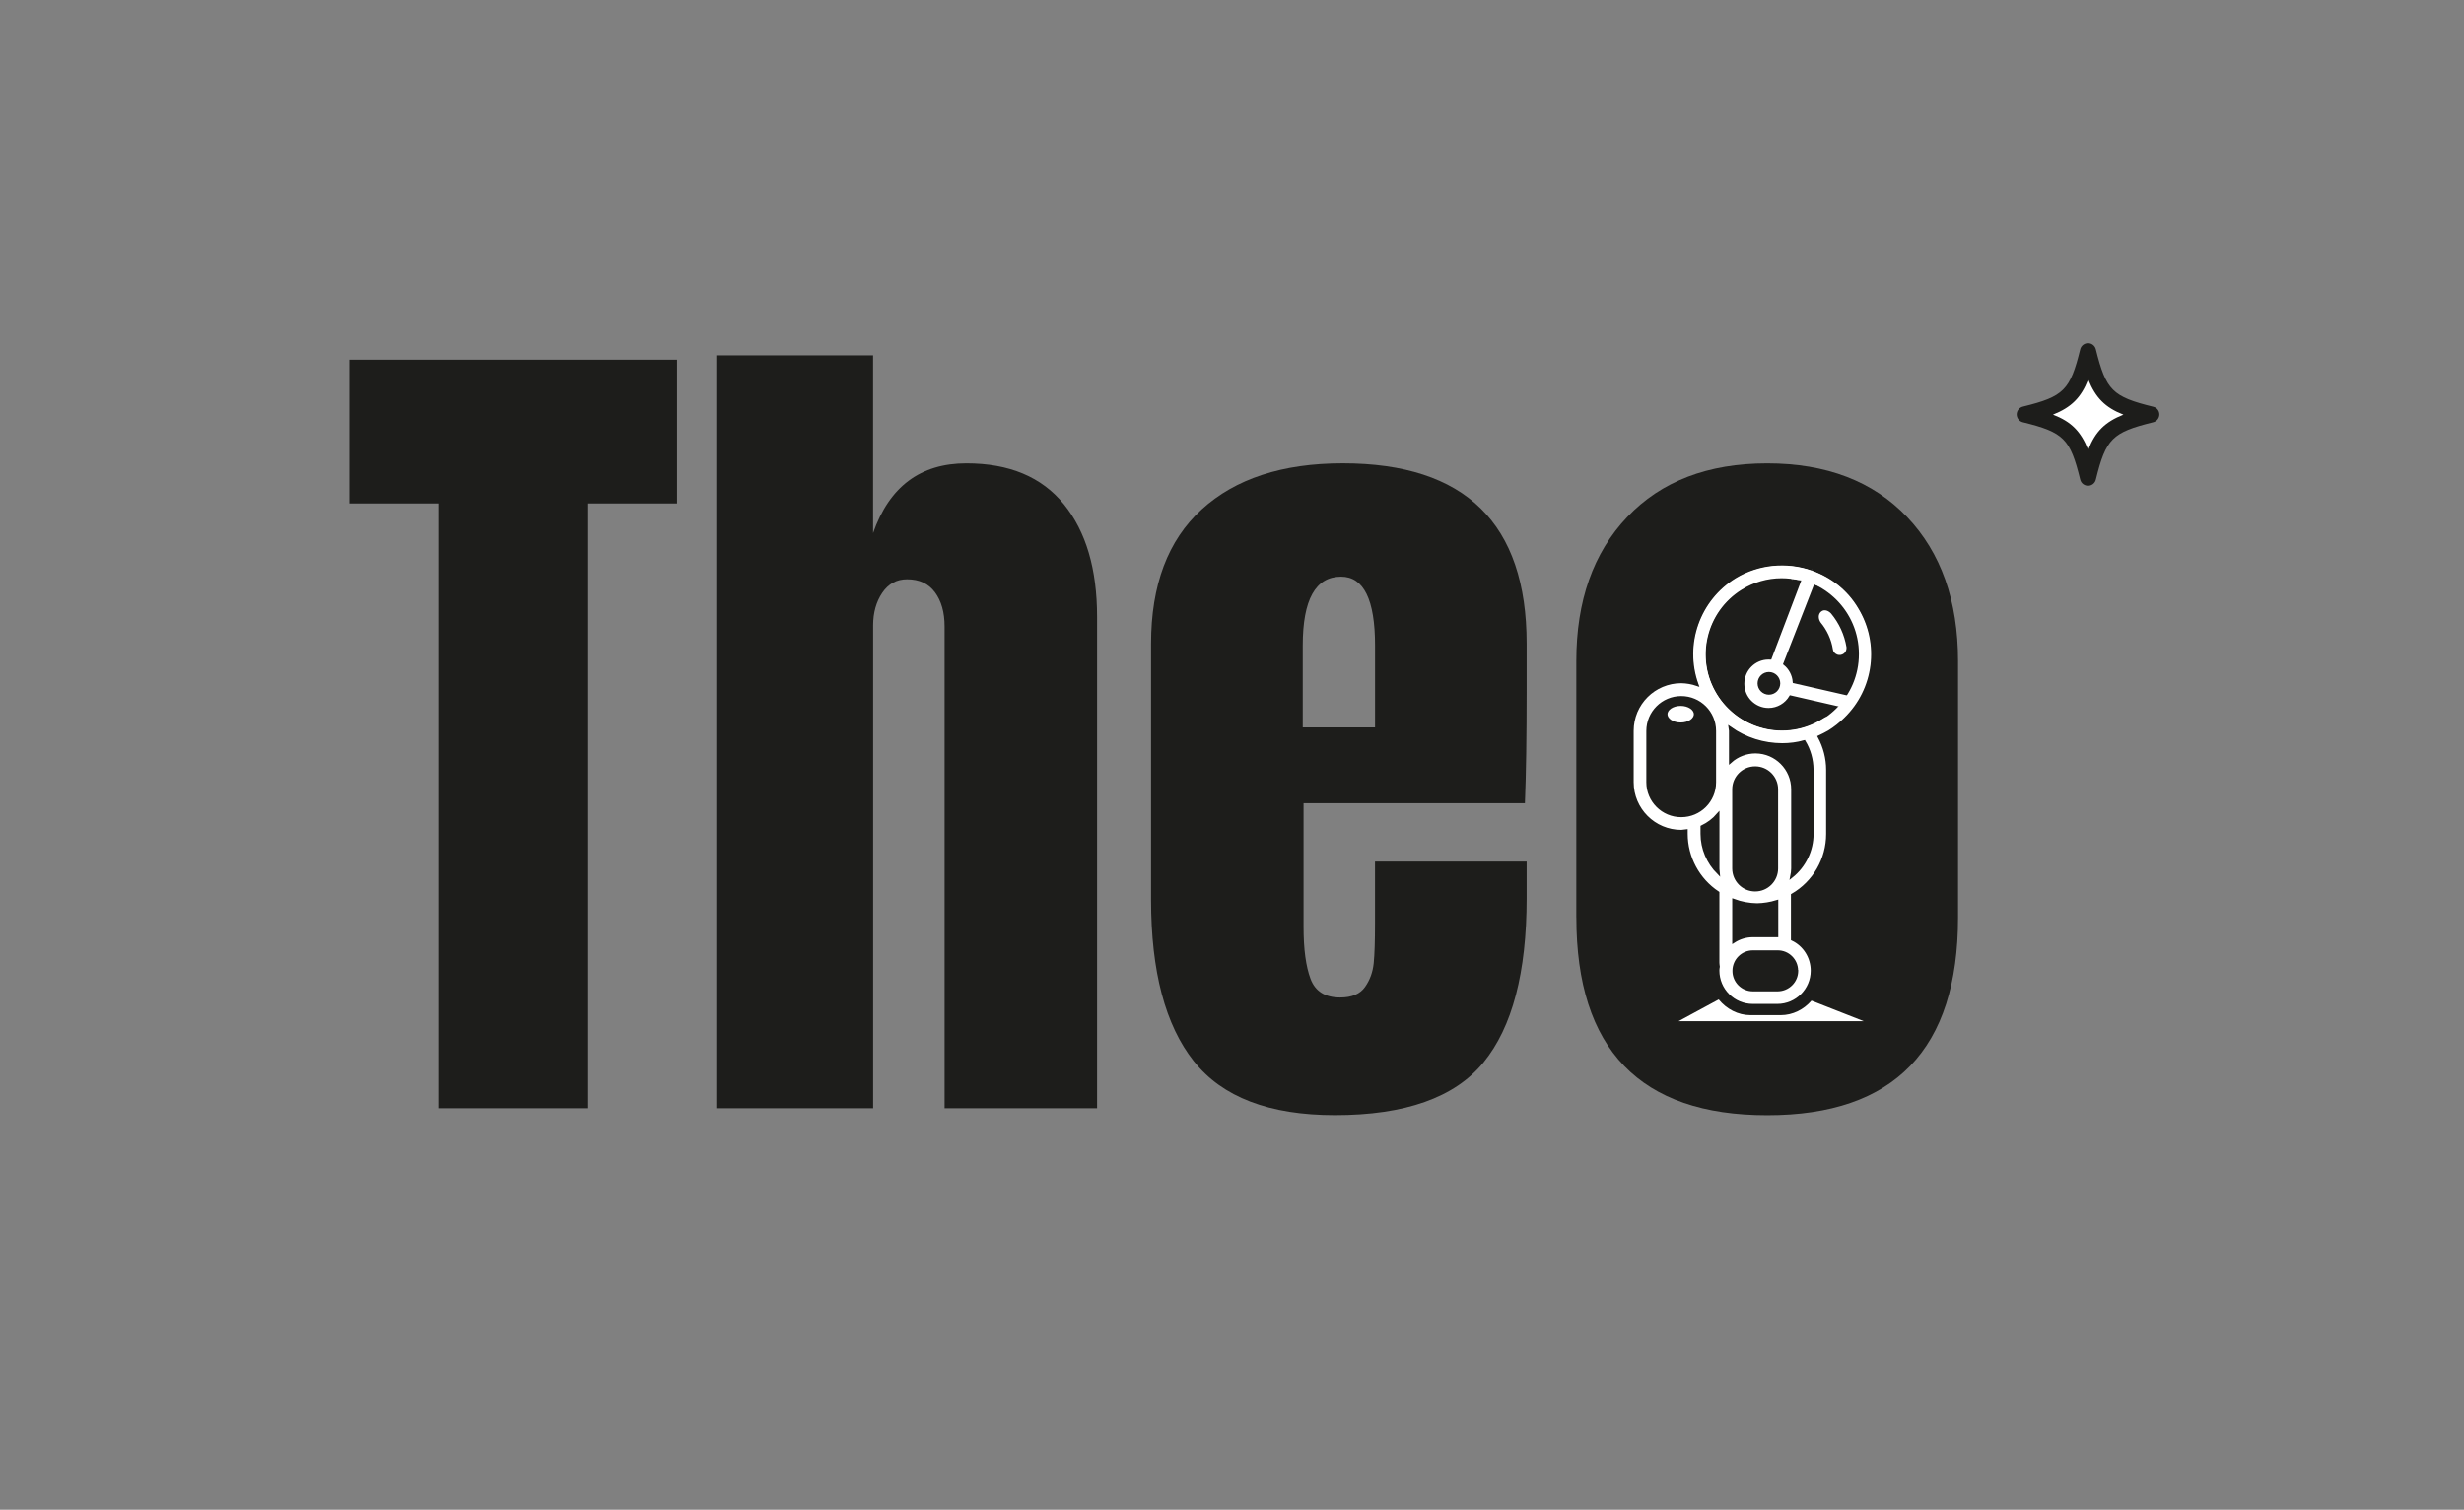 <?xml version="1.0" encoding="UTF-8"?>
<svg id="Layer_1" data-name="Layer 1" xmlns="http://www.w3.org/2000/svg" viewBox="0 0 609.33 373.33">
  <rect x="0" y="0" width="609.33" height="373.33" fill="#808080" stroke="none"/>
  <defs>
    <style>
      .cls-1 {
        fill: none;
        stroke-width: 2.85px;
      }

      .cls-1, .cls-2 {
        stroke: #fff;
      }

      .cls-1, .cls-2, .cls-3, .cls-4 {
        stroke-miterlimit: 10;
      }

      .cls-5 {
        fill: #1d1d1b;
      }

      .cls-2 {
        stroke-width: .14px;
      }

      .cls-2, .cls-6, .cls-3, .cls-4 {
        fill: #fff;
      }

      .cls-3 {
        stroke-width: .71px;
      }

      .cls-3, .cls-4 {
        stroke: #1d1d1b;
      }

      .cls-4 {
        stroke-width: .5px;
      }
    </style>
  </defs>
  <g>
    <ellipse class="cls-5" cx="436.68" cy="196.22" rx="34.26" ry="65.56"/>
    <g>
      <path class="cls-5" d="M108.38,274.05V124.49h-21.98v-35.56h81.03v35.56h-21.98v149.56h-37.07Z"/>
      <path class="cls-5" d="M177.12,87.86h38.79v43.96c4.02-11.49,11.71-17.24,23.06-17.24,10.63,0,18.67,3.38,24.14,10.13,5.46,6.75,8.19,16.02,8.19,27.8v121.54h-37.71v-119.17c0-3.45-.79-6.25-2.37-8.4-1.58-2.15-3.88-3.23-6.9-3.23-2.59,0-4.63,1.11-6.14,3.34-1.51,2.23-2.26,4.92-2.26,8.08v119.39h-38.79V87.86Z"/>
      <path class="cls-5" d="M295.21,262.41c-7.04-8.91-10.56-22.2-10.56-39.87v-63.36c0-14.51,4.17-25.57,12.5-33.19,8.33-7.61,19.97-11.42,34.91-11.42,30.31,0,45.47,14.87,45.47,44.61v11.42c0,11.5-.14,20.83-.43,28.02h-54.74v30.6c0,5.46.57,9.73,1.72,12.82,1.15,3.09,3.59,4.63,7.33,4.63,2.87,0,4.92-.86,6.14-2.59,1.22-1.72,1.94-3.7,2.16-5.93.22-2.23.32-5.5.32-9.8v-15.3h37.5v9.05c0,18.39-3.56,31.93-10.67,40.62-7.11,8.69-19.36,13.04-36.74,13.04-16.24,0-27.87-4.45-34.91-13.36ZM340.04,179.88v-20.26c0-11.35-2.8-17.02-8.4-17.02-6.32,0-9.48,5.68-9.48,17.02v20.26h17.89Z"/>
      <path class="cls-5" d="M389.81,226.86v-63.36c0-14.94,4.2-26.83,12.61-35.67s19.93-13.25,34.59-13.25,26.18,4.42,34.59,13.25c8.4,8.84,12.61,20.73,12.61,35.67v63.36c0,32.61-15.73,48.92-47.19,48.92s-47.2-16.3-47.2-48.92ZM443.69,243.45c1.43-2.16,2.16-5.1,2.16-8.84v-77.15c0-9.19-2.95-13.79-8.83-13.79s-8.84,4.6-8.84,13.79v77.15c0,3.74.72,6.68,2.16,8.84,1.43,2.15,3.66,3.23,6.68,3.23s5.24-1.08,6.68-3.23Z"/>
    </g>
  </g>
  <g id="Layer_3" data-name="Layer 3">
    <polygon class="cls-6" points="515.55 90.22 510.67 97.78 504.89 101.78 509.78 105.33 515.55 113.78 519.55 108.89 525.78 104 530.22 102.22 520.89 97.33 518.67 93.33 515.55 90.22"/>
  </g>
  <path class="cls-5" d="M516.4,111.24c-1.81-4.54-4.15-6.95-8.71-8.71,4.52-1.81,6.95-4.19,8.71-8.71,1.81,4.52,4.19,6.95,8.71,8.71-4.52,1.8-6.95,4.15-8.71,8.71M532.49,100.58c-10.11-2.49-11.67-4.04-14.2-14.2-.2-.88-1.01-1.53-1.93-1.53s-1.74.65-1.94,1.53c-2.49,10.11-4.06,11.68-14.16,14.16-.89.21-1.54,1.02-1.54,1.94s.65,1.74,1.54,1.94c10.1,2.49,11.67,4.04,14.16,14.16.2.89,1.01,1.53,1.94,1.53s1.73-.64,1.93-1.53c2.49-10.11,4.06-11.67,14.16-14.16.89-.2,1.54-1.02,1.54-1.94s-.63-1.7-1.5-1.9"/>
  <g>
    <g>
      <path class="cls-3" d="M450.35,177.55c-8.7,5.36-20.08,2.65-25.44-6.02-5.36-8.67-2.65-20.08,6.02-25.44,2.88-1.79,6.22-2.75,9.63-2.75,1.46,0,2.94.17,4.37.5h4.76s5.31,3.9,5.31,3.9l4.34,5.68,1.05,5.09.4,4.61-1.07,6.65-1.82,3.32-3.06,3.27-1.18.7-2.34-.08c-.33.17-.66.4-.96.56M448.13,206.19c0,4.07-1.85,7.94-5.06,10.52.13-.63.23-1.29.23-1.95v-19.58c0-5.09-4.1-9.19-9.16-9.23-2.28,0-4.5.83-6.22,2.38v-7.61c0-.23-.03-.46-.07-.69,3.77,2.68,8.27,4.1,12.9,4.1,1.82,0,3.67-.23,5.42-.73,1.26,2.08,1.92,4.43,1.95,6.88v15.91ZM428.72,214.76v-19.58c0-2.94,2.38-5.32,5.32-5.32,2.94,0,5.32,2.38,5.32,5.32v19.58c0,2.94-2.38,5.33-5.32,5.33s-5.32-2.38-5.32-5.33M434.5,223.72c1.65-.03,3.31-.3,4.9-.79v8.47h-5.95c-1.69,0-3.31.5-4.73,1.42v-10.19c1.85.69,3.8,1.06,5.79,1.09M444.33,240.06c0,2.61-2.12,4.7-4.73,4.73h-6.12c-2.61,0-4.73-2.12-4.7-4.73,0-2.61,2.12-4.7,4.7-4.7h6.09c2.61-.03,4.73,2.08,4.73,4.66l.03.03ZM420.88,206.19v-1.75c1.52-.73,2.88-1.75,3.97-3.01v13.36c0,.4.07.73.1,1.09-2.58-2.58-4.07-6.05-4.07-9.69M415.75,201.72c-4.57,0-8.27-3.7-8.27-8.27v-12.7c0-4.57,3.7-8.27,8.27-8.27,4.57,0,8.27,3.7,8.27,8.27v12.7c0,4.57-3.67,8.27-8.27,8.27M448.16,140.76c-6.35-2.22-13.4-1.52-19.05,1.89-9.06,5.52-13,16.64-9.43,26.63-1.26-.43-2.58-.66-3.9-.69-6.72,0-12.14,5.42-12.14,12.14v12.7c0,6.72,5.42,12.14,12.14,12.14.4-.03.83-.07,1.22-.13v.73c0,5.85,2.94,11.35,7.84,14.59v17.33c0,.33.07.63.1.96-.07.33-.1.66-.1.96,0,4.76,3.87,8.6,8.6,8.6h6.09c4.73,0,8.6-3.84,8.6-8.57,0-3.31-1.88-6.35-4.89-7.77v-10.95c5.39-3.11,8.7-8.86,8.7-15.08v-15.88c0-2.84-.73-5.66-2.08-8.17.83-.4,1.66-.79,2.45-1.26,1.42-.89,2.78-1.95,3.97-3.14,7.51-7.24,8.96-18.72,3.51-27.62-2.61-4.4-6.65-7.64-11.61-9.39"/>
      <g>
        <path class="cls-3" d="M457.26,171.71l-13.58-3.11c-.14-1.8-1.02-3.38-2.34-4.45l7.83-20.08-3.82-1.26-7.58,19.95c-.14,0-.28-.02-.42-.02-3.5,0-6.34,2.84-6.34,6.34,0,3.5,2.84,6.34,6.34,6.34,2.32,0,4.34-1.25,5.44-3.1l13.52,3.1.93-3.71ZM437.44,171.43c-1.35,0-2.45-1.1-2.45-2.45s1.1-2.45,2.45-2.45,2.45,1.1,2.45,2.45c0,1.35-1.1,2.45-2.45,2.45Z"/>
        <path class="cls-1" d="M461.12,161.74c0,11.27-9.14,20.41-20.41,20.41-11.27,0-20.41-9.14-20.41-20.41s9.14-20.41,20.41-20.41c11.27,0,20.41,9.14,20.41,20.41Z"/>
      </g>
      <path class="cls-3" d="M415.62,174.2c1.99,0,3.61,1.08,3.61,2.41,0,1.33-1.61,2.41-3.61,2.41s-3.61-1.08-3.61-2.41,1.61-2.41,3.61-2.41"/>
      <path class="cls-2" d="M443.08,143.03s1.75.1,6.52,1.73c4.77,1.62-.77-2.52-1.01-2.57s-6.22-1.26-6.22-1.26l.71,2.1Z"/>
      <path class="cls-6" d="M447.96,247.44c-1.9,2.2-4.62,3.59-7.6,3.59h-7.48c-3.09,0-5.92-1.51-7.86-3.88l-9.93,5.37h45.8s-12.93-5.08-12.93-5.08Z"/>
    </g>
    <path class="cls-4" d="M455.22,162.18c-.35.07-.73.03-1.03-.1-.64-.26-1.1-.81-1.18-1.48-.38-2.4-1.43-4.65-2.98-6.53-.61-.86-.81-2.22.17-3.04,1.02-.83,2.26-.11,2.82.54,2.01,2.43,3.33,5.32,3.85,8.43.11,1.05-.57,2.02-1.64,2.19"/>
  </g>
</svg>